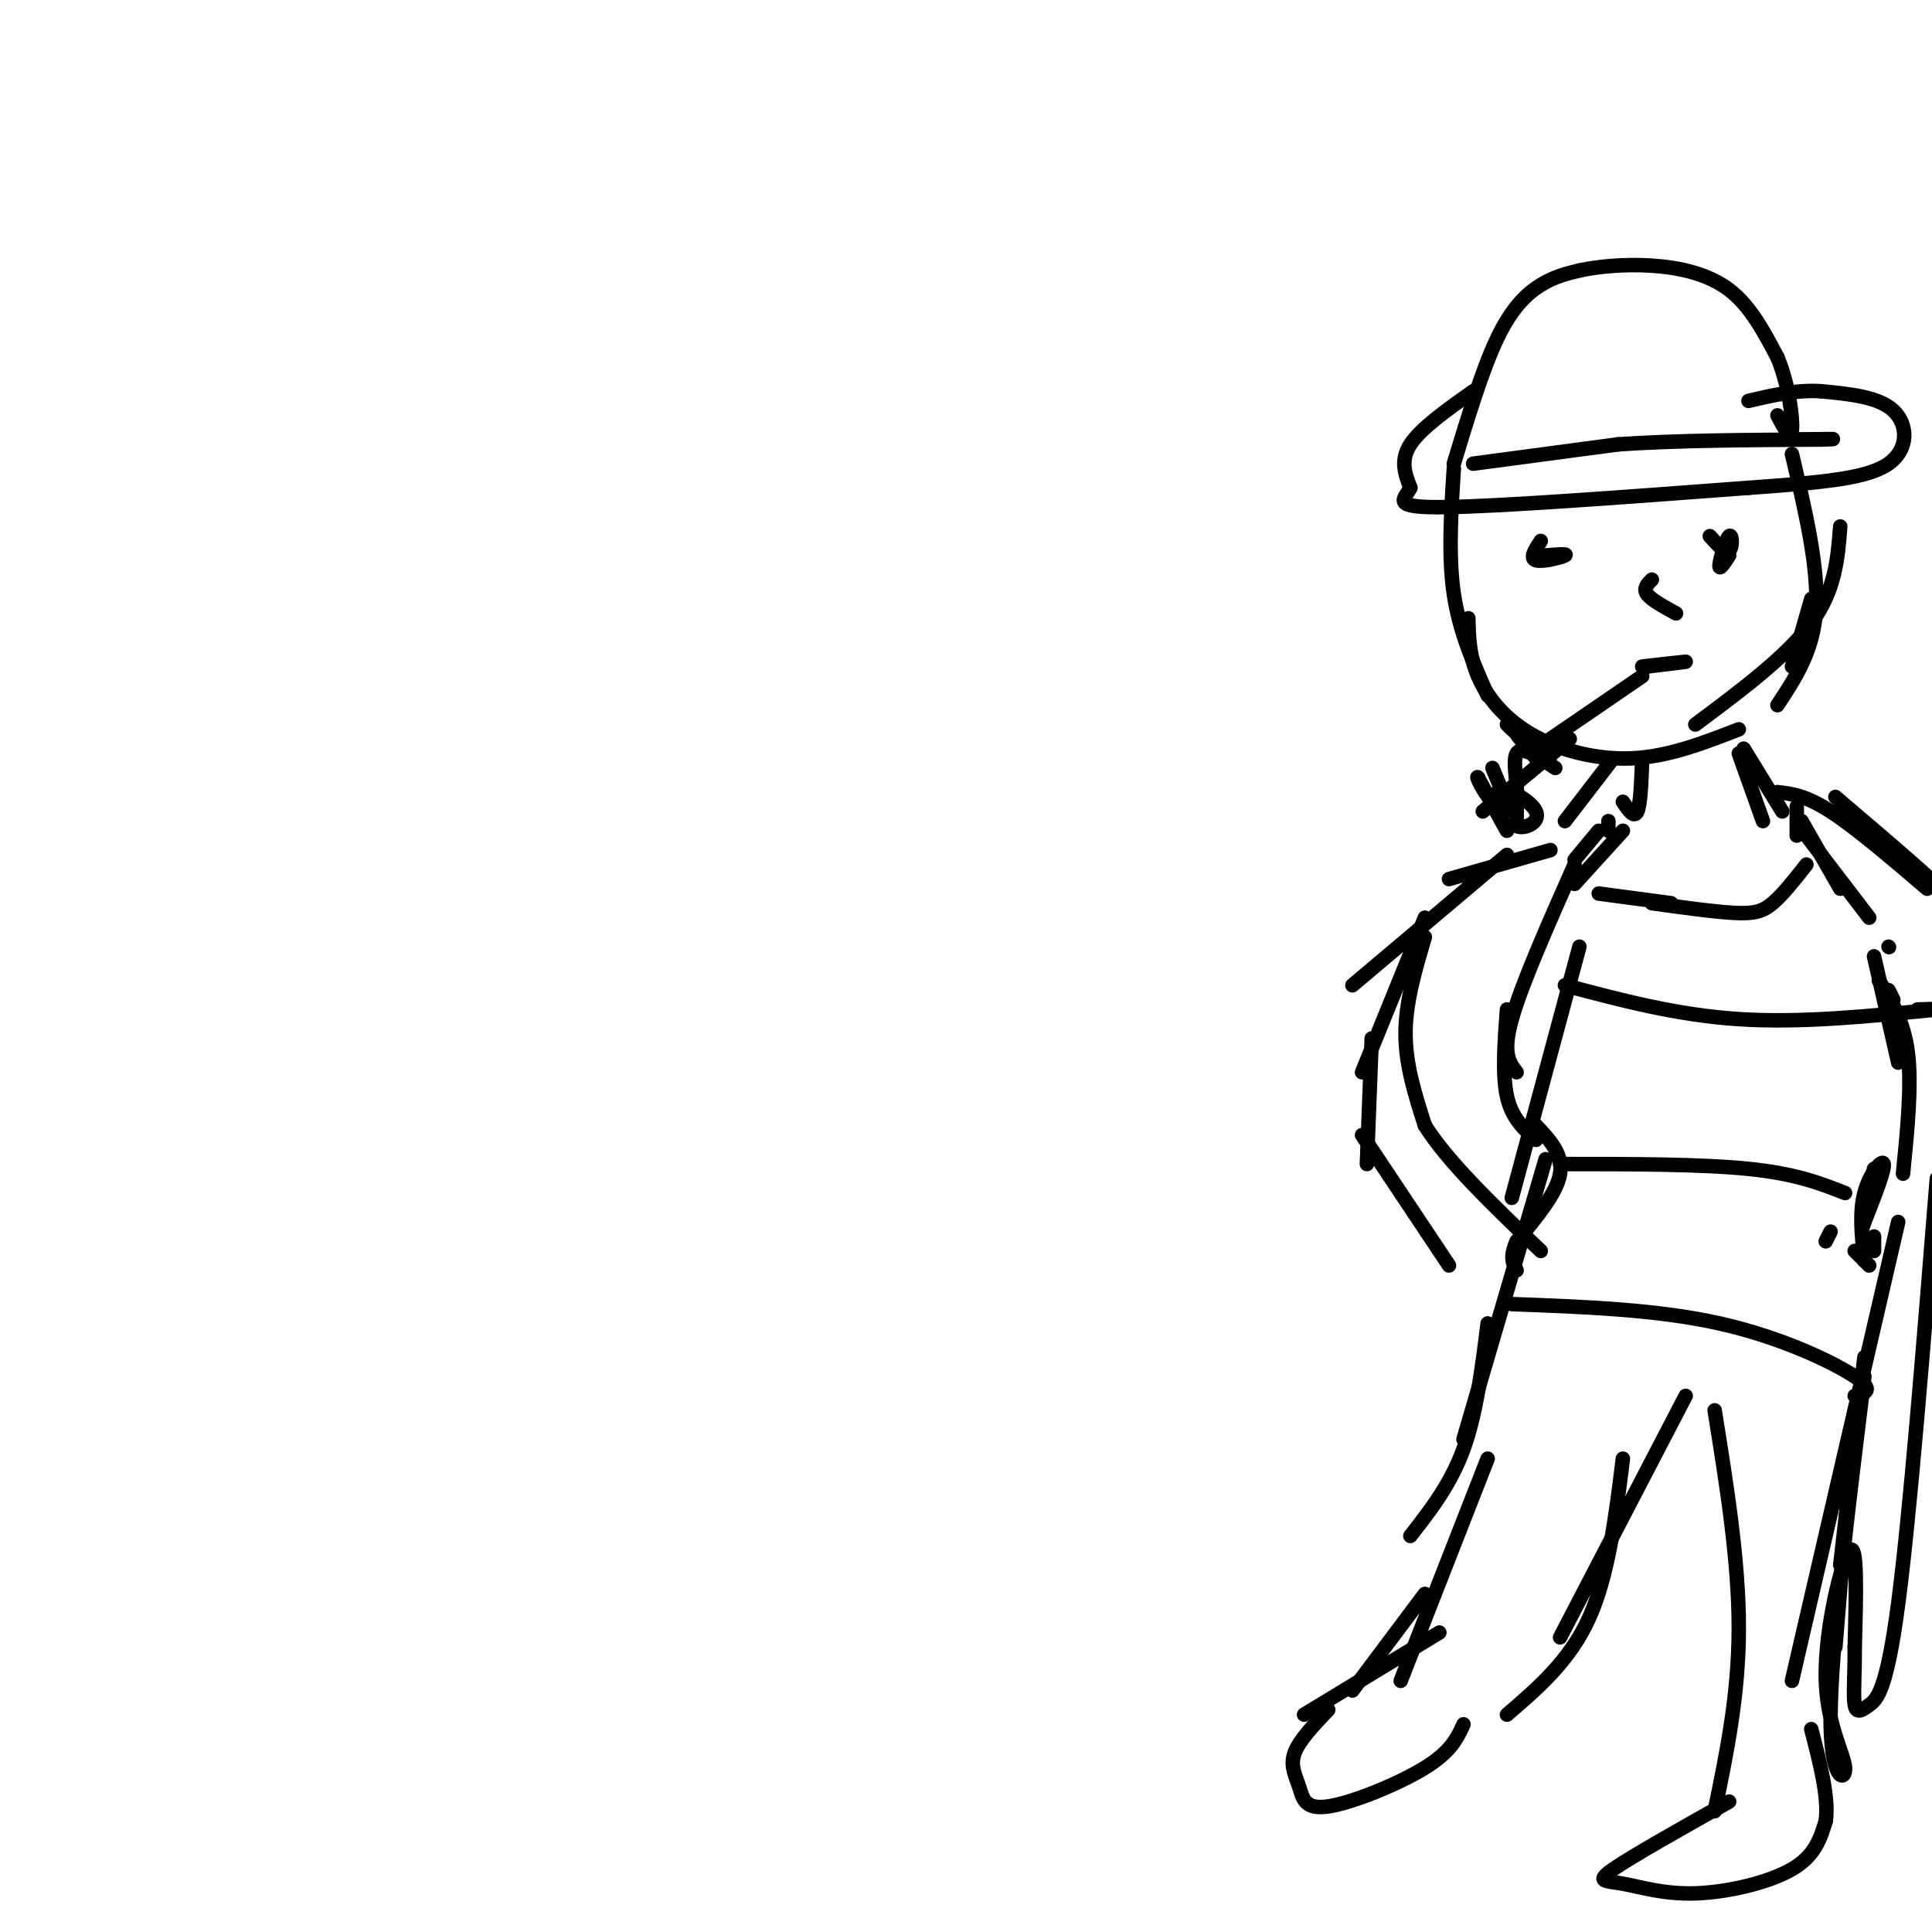 <svg viewBox='0 0 400 400' version='1.1' xmlns='http://www.w3.org/2000/svg' xmlns:xlink='http://www.w3.org/1999/xlink'><g fill='none' stroke='#000000' stroke-width='3' stroke-linecap='round' stroke-linejoin='round'><path d='M301,97c-0.583,9.083 -1.167,18.167 0,26c1.167,7.833 4.083,14.417 7,21'/><path d='M304,128c0.095,3.899 0.190,7.798 2,12c1.810,4.202 5.333,8.708 11,12c5.667,3.292 13.476,5.369 21,5c7.524,-0.369 14.762,-3.185 22,-6'/><path d='M371,138c0.000,0.000 4.000,-14.000 4,-14'/><path d='M371,94c2.750,11.667 5.500,23.333 5,32c-0.500,8.667 -4.250,14.333 -8,20'/><path d='M381,109c-0.500,6.583 -1.000,13.167 -6,20c-5.000,6.833 -14.500,13.917 -24,21'/><path d='M305,96c0.000,0.000 30.000,-4.000 30,-4'/><path d='M335,92c12.000,-0.833 27.000,-0.917 42,-1'/><path d='M377,91c6.000,-0.167 0.000,-0.083 -6,0'/><path d='M301,96c2.978,-9.822 5.956,-19.644 9,-26c3.044,-6.356 6.156,-9.244 9,-11c2.844,-1.756 5.422,-2.378 8,-3'/><path d='M327,56c3.798,-0.821 9.292,-1.375 15,-1c5.708,0.375 11.631,1.679 16,5c4.369,3.321 7.185,8.661 10,14'/><path d='M368,74c2.356,5.644 3.244,12.756 3,15c-0.244,2.244 -1.622,-0.378 -3,-3'/><path d='M305,81c-5.417,3.833 -10.833,7.667 -13,11c-2.167,3.333 -1.083,6.167 0,9'/><path d='M292,101c-1.244,2.467 -4.356,4.133 7,4c11.356,-0.133 37.178,-2.067 63,-4'/><path d='M362,101c16.071,-1.143 24.750,-2.000 29,-5c4.250,-3.000 4.071,-8.143 1,-11c-3.071,-2.857 -9.036,-3.429 -15,-4'/><path d='M377,81c-5.000,-0.333 -10.000,0.833 -15,2'/><path d='M319,112c-1.178,1.800 -2.356,3.600 -1,4c1.356,0.400 5.244,-0.600 6,-1c0.756,-0.400 -1.622,-0.200 -4,0'/><path d='M358,115c-1.048,1.631 -2.095,3.262 -2,2c0.095,-1.262 1.333,-5.417 2,-6c0.667,-0.583 0.762,2.405 0,3c-0.762,0.595 -2.381,-1.202 -4,-3'/><path d='M342,120c-0.917,0.917 -1.833,1.833 -1,3c0.833,1.167 3.417,2.583 6,4'/><path d='M340,138c4.417,-0.500 8.833,-1.000 9,-1c0.167,0.000 -3.917,0.500 -8,1'/><path d='M341,138c-1.333,0.167 -0.667,0.083 0,0'/><path d='M340,140c0.000,0.000 -19.000,13.000 -19,13'/><path d='M312,150c3.286,3.137 6.571,6.274 8,7c1.429,0.726 1.000,-0.958 -1,-3c-2.000,-2.042 -5.571,-4.440 -6,-4c-0.429,0.440 2.286,3.720 5,7'/><path d='M325,153c0.000,0.000 -18.000,15.000 -18,15'/><path d='M309,159c1.578,3.867 3.156,7.733 4,8c0.844,0.267 0.956,-3.067 1,-3c0.044,0.067 0.022,3.533 0,7'/><path d='M314,171c1.442,0.809 5.046,-0.670 4,-3c-1.046,-2.330 -6.743,-5.512 -8,-4c-1.257,1.512 1.927,7.718 2,8c0.073,0.282 -2.963,-5.359 -6,-11'/><path d='M306,161c-0.577,-0.738 0.979,2.915 3,5c2.021,2.085 4.506,2.600 5,0c0.494,-2.600 -1.002,-8.314 0,-10c1.002,-1.686 4.501,0.657 8,3'/><path d='M361,155c0.000,0.000 8.000,13.000 8,13'/><path d='M360,156c0.000,0.000 5.000,14.000 5,14'/><path d='M340,157c-0.167,4.750 -0.333,9.500 -1,11c-0.667,1.500 -1.833,-0.250 -3,-2'/><path d='M334,157c0.000,0.000 -10.000,13.000 -10,13'/><path d='M331,172c0.000,0.000 -5.000,6.000 -5,6'/><path d='M321,176c0.000,0.000 -21.000,6.000 -21,6'/><path d='M312,177c0.000,0.000 -32.000,27.000 -32,27'/><path d='M295,190c0.000,0.000 -13.000,32.000 -13,32'/><path d='M284,215c0.000,0.000 -1.000,26.000 -1,26'/><path d='M282,235c0.000,0.000 18.000,27.000 18,27'/><path d='M326,179c-5.500,12.417 -11.000,24.833 -13,32c-2.000,7.167 -0.500,9.083 1,11'/><path d='M312,209c-0.500,6.750 -1.000,13.500 0,18c1.000,4.500 3.500,6.750 6,9'/><path d='M373,170c0.000,0.000 8.000,14.000 8,14'/><path d='M374,173c0.000,0.000 13.000,17.000 13,17'/><path d='M391,196c0.000,0.000 0.100,0.100 0.1,0.1'/><path d='M392,207c0.000,0.000 -1.000,-2.000 -1,-2'/><path d='M388,198c0.000,0.000 5.000,22.000 5,22'/><path d='M389,203c2.583,4.167 5.167,8.333 6,15c0.833,6.667 -0.083,15.833 -1,25'/><path d='M333,172c0.000,0.000 0.000,-2.000 0,-2'/><path d='M336,172c0.000,0.000 -10.000,11.000 -10,11'/><path d='M331,185c0.000,0.000 15.000,2.000 15,2'/><path d='M342,187c6.444,0.889 12.889,1.778 17,2c4.111,0.222 5.889,-0.222 8,-2c2.111,-1.778 4.556,-4.889 7,-8'/><path d='M372,173c0.000,0.000 0.000,-6.000 0,-6'/><path d='M368,164c2.917,0.333 5.833,0.667 11,4c5.167,3.333 12.583,9.667 20,16'/><path d='M380,165c12.156,10.333 24.311,20.667 30,27c5.689,6.333 4.911,8.667 4,11c-0.911,2.333 -1.956,4.667 -3,7'/><path d='M327,196c0.000,0.000 -14.000,52.000 -14,52'/><path d='M320,240c0.000,0.000 -17.000,58.000 -17,58'/><path d='M308,274c-1.167,9.333 -2.333,18.667 -5,26c-2.667,7.333 -6.833,12.667 -11,18'/><path d='M308,302c0.000,0.000 -18.000,46.000 -18,46'/><path d='M295,330c0.000,0.000 -15.000,20.000 -15,20'/><path d='M298,338c0.000,0.000 -28.000,17.000 -28,17'/><path d='M275,354c-3.037,3.182 -6.073,6.364 -7,9c-0.927,2.636 0.257,4.727 1,7c0.743,2.273 1.046,4.727 6,4c4.954,-0.727 14.558,-4.636 20,-8c5.442,-3.364 6.721,-6.182 8,-9'/><path d='M312,355c6.500,-5.583 13.000,-11.167 17,-20c4.000,-8.833 5.500,-20.917 7,-33'/><path d='M349,289c0.000,0.000 -26.000,50.000 -26,50'/><path d='M355,292c2.500,15.583 5.000,31.167 5,45c0.000,13.833 -2.500,25.917 -5,38'/><path d='M358,373c-10.064,5.662 -20.128,11.324 -24,14c-3.872,2.676 -1.553,2.367 2,3c3.553,0.633 8.341,2.209 15,2c6.659,-0.209 15.188,-2.203 20,-5c4.812,-2.797 5.906,-6.399 7,-10'/><path d='M378,377c0.667,-4.833 -1.167,-11.917 -3,-19'/><path d='M393,253c0.000,0.000 -22.000,95.000 -22,95'/><path d='M384,292c0.000,0.000 -4.000,49.000 -4,49'/><path d='M386,281c0.000,0.000 -5.000,43.000 -5,43'/><path d='M386,285c-3.458,28.003 -6.915,56.006 -7,70c-0.085,13.994 3.204,13.978 3,11c-0.204,-2.978 -3.901,-8.917 -4,-19c-0.099,-10.083 3.400,-24.309 5,-26c1.600,-1.691 1.300,9.155 1,20'/><path d='M384,341c0.043,5.758 -0.349,10.152 0,12c0.349,1.848 1.440,1.152 3,0c1.560,-1.152 3.589,-2.758 6,-21c2.411,-18.242 5.206,-53.121 8,-88'/><path d='M295,194c-2.000,6.750 -4.000,13.500 -4,20c0.000,6.500 2.000,12.750 4,19'/><path d='M295,233c4.667,7.500 14.333,16.750 24,26'/><path d='M318,233c2.833,3.000 5.667,6.000 5,10c-0.667,4.000 -4.833,9.000 -9,14'/><path d='M314,257c-1.500,3.333 -0.750,4.667 0,6'/><path d='M388,242c0.000,0.000 -2.000,9.000 -2,9'/><path d='M379,255c0.000,0.000 -1.000,2.000 -1,2'/><path d='M384,259c0.000,0.000 3.000,3.000 3,3'/><path d='M388,259c0.000,0.000 0.000,-3.000 0,-3'/><path d='M386,261c-0.533,-4.978 -1.067,-9.956 0,-14c1.067,-4.044 3.733,-7.156 4,-6c0.267,1.156 -1.867,6.578 -4,12'/><path d='M386,253c-0.667,2.000 -0.333,1.000 0,0'/><path d='M324,204c11.583,3.083 23.167,6.167 36,7c12.833,0.833 26.917,-0.583 41,-2'/><path d='M401,209c6.167,-0.333 1.083,-0.167 -4,0'/><path d='M323,241c14.583,0.000 29.167,0.000 39,1c9.833,1.000 14.917,3.000 20,5'/><path d='M313,270c15.044,0.556 30.089,1.111 43,4c12.911,2.889 23.689,8.111 28,11c4.311,2.889 2.156,3.444 0,4'/></g>
</svg>